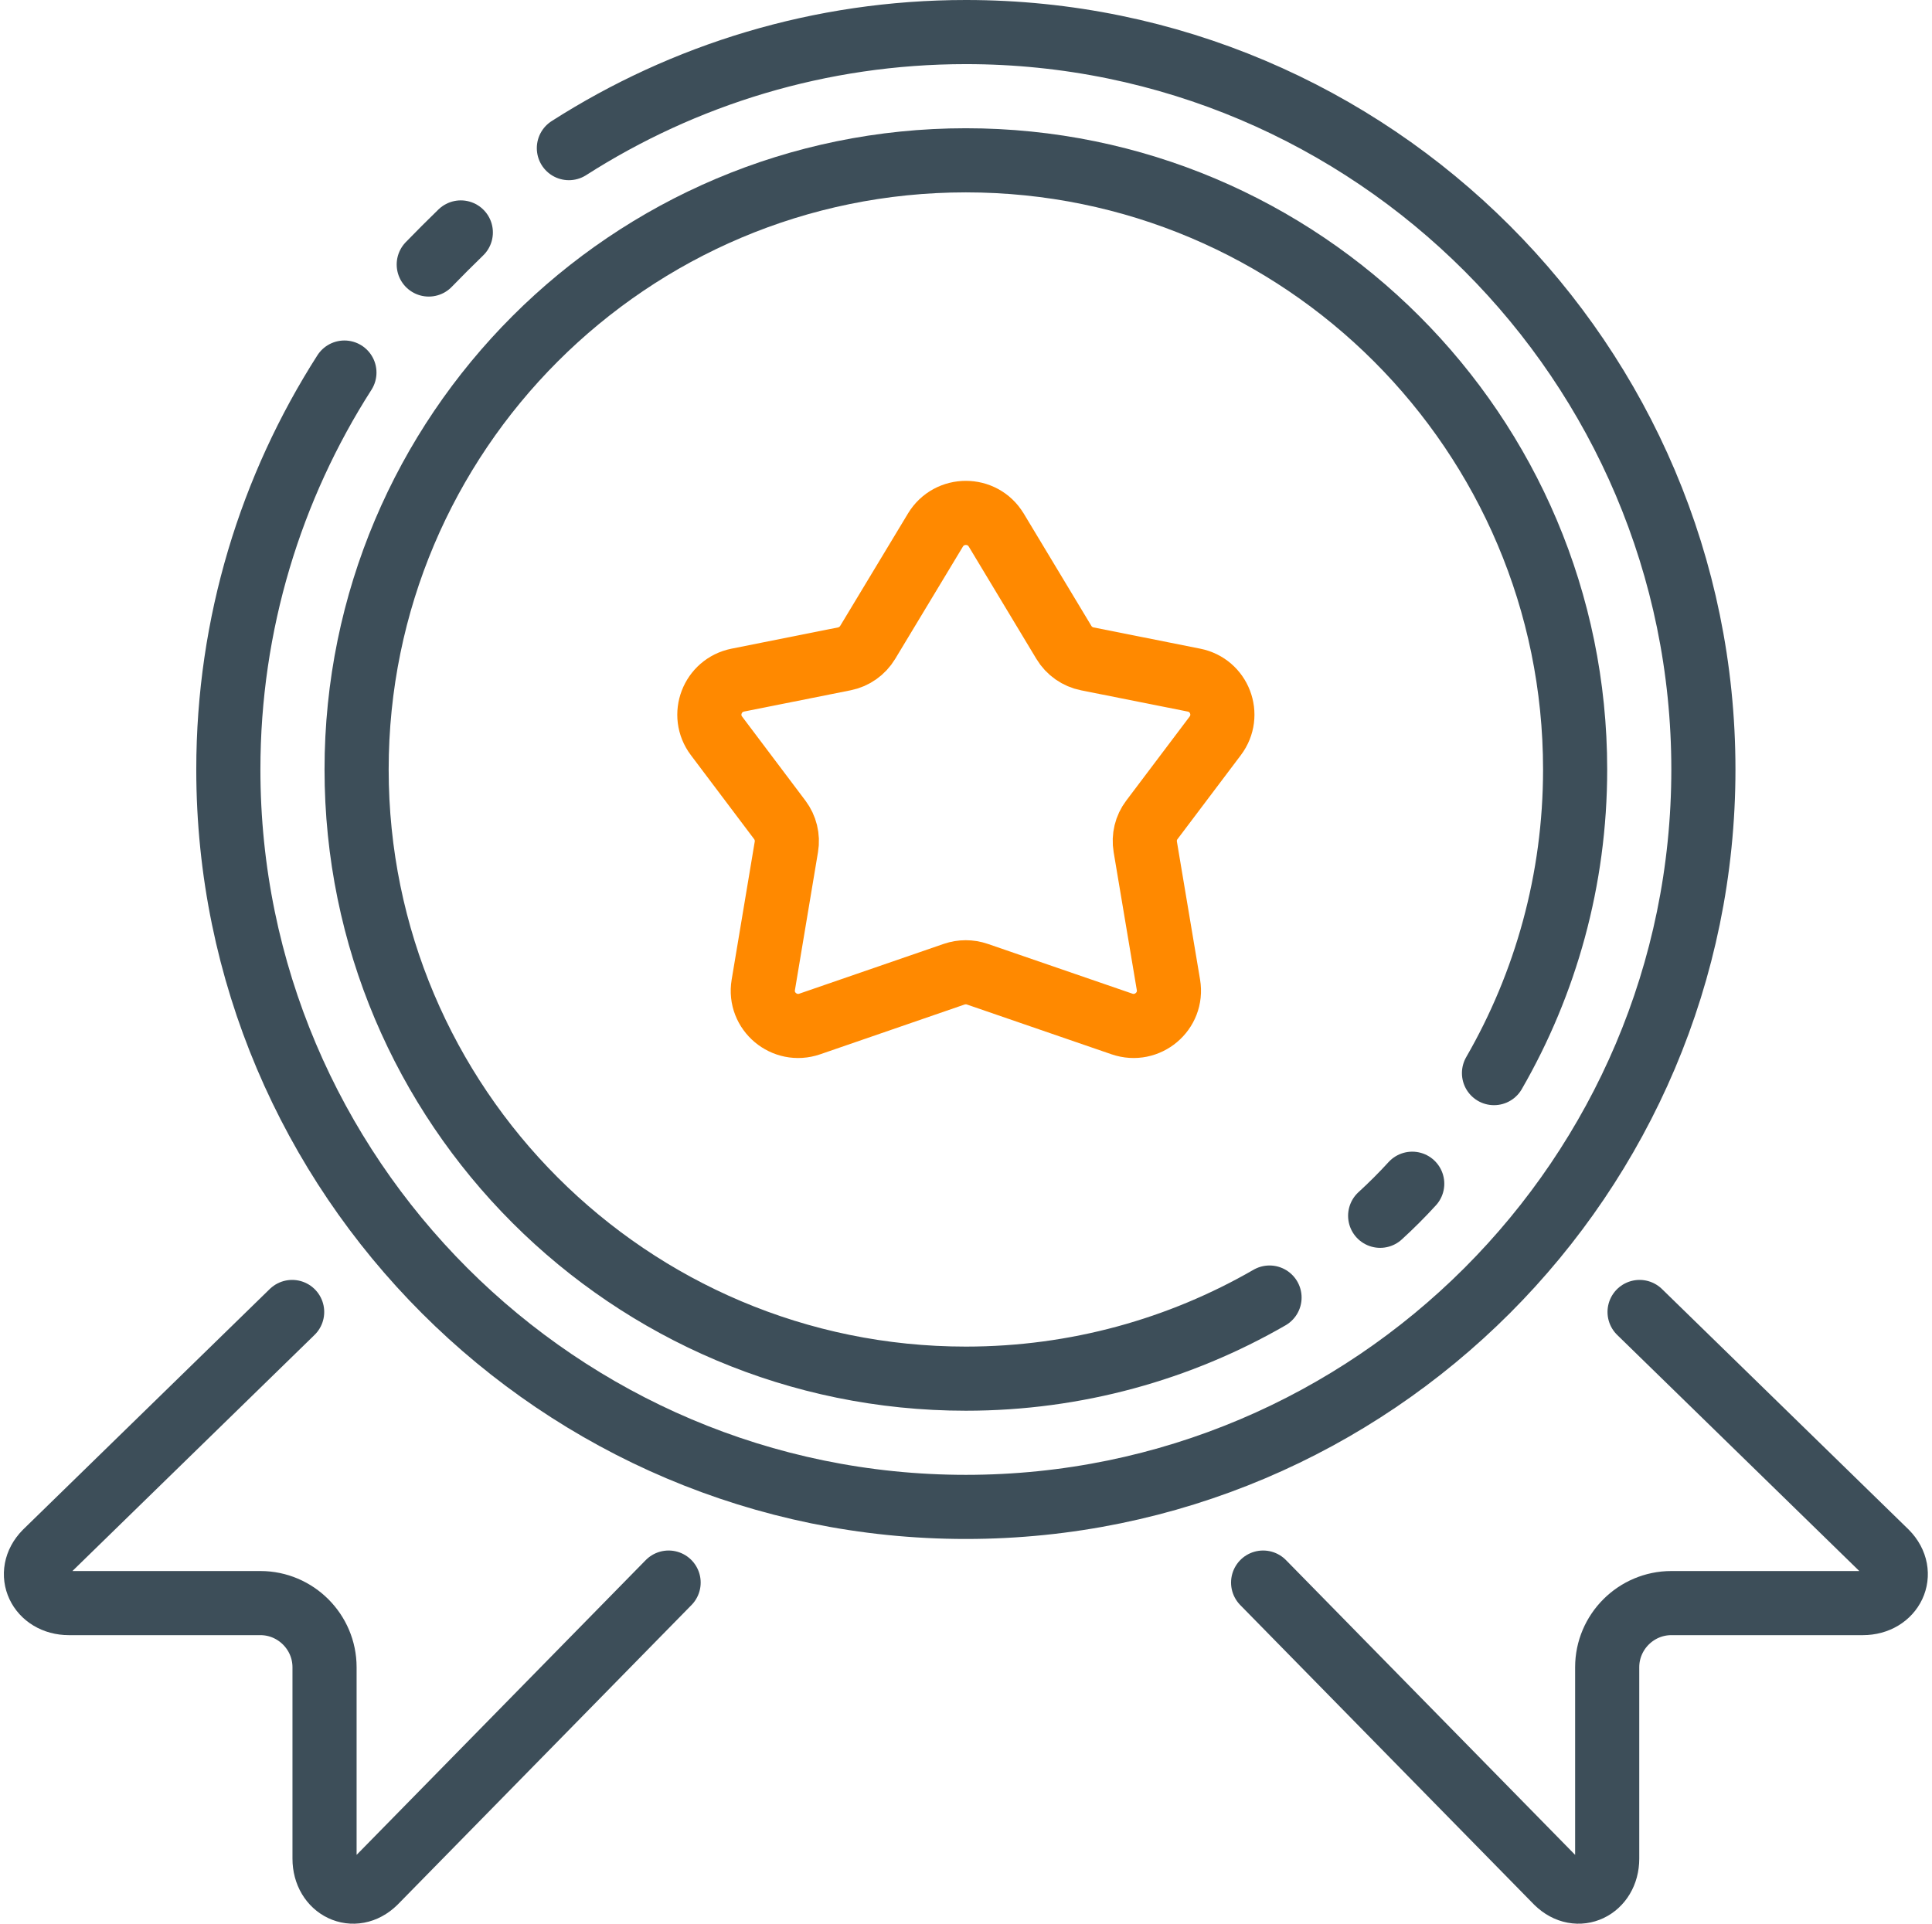 <svg width="241" height="240" viewBox="0 0 241 240" fill="none" xmlns="http://www.w3.org/2000/svg">
<g clip-path="url(#clip0_3650_25420)">
<path d="M70.963 18.48C85.283 9.32 102.283 4 120.483 4C171.203 4 212.483 45.28 212.483 96C212.483 146.72 171.203 188 120.483 188C69.763 188 28.483 146.72 28.483 96C28.483 77.8 33.803 60.8 42.963 46.48" stroke="#3D4E59" stroke-width="8" stroke-linecap="round" stroke-linejoin="round"/>
<path d="M57.483 29C56.123 30.32 54.803 31.64 53.483 33" stroke="#3D4E59" stroke-width="8" stroke-linecap="round" stroke-linejoin="round"/>
<path d="M176.163 147.68C174.883 149.08 173.563 150.4 172.163 151.68" stroke="#3D4E59" stroke-width="8" stroke-linecap="round" stroke-linejoin="round"/>
<path d="M158.363 161.88C147.203 168.32 134.243 172 120.483 172C78.523 172 44.483 137.96 44.483 96C44.483 54.04 78.523 20 120.483 20C162.443 20 196.483 54.04 196.483 96C196.483 109.76 192.803 122.72 186.363 133.88" stroke="#3D4E59" stroke-width="8" stroke-linecap="round" stroke-linejoin="round"/>
<path d="M36.443 163.68L5.683 193.68C3.123 196.28 4.923 200 8.603 200H32.483C36.883 200 40.483 203.6 40.483 208V231.88C40.483 235.56 44.163 237.36 46.763 234.8L83.403 197.44" stroke="#3D4E59" stroke-width="8" stroke-linecap="round" stroke-linejoin="round"/>
<path d="M204.523 163.68L235.283 193.68C237.843 196.28 236.043 200 232.363 200H208.483C204.083 200 200.483 203.6 200.483 208V231.88C200.483 235.56 196.803 237.36 194.203 234.8L157.563 197.44" stroke="#3D4E59" stroke-width="8" stroke-linecap="round" stroke-linejoin="round"/>
<path d="M124.273 66.13L132.713 80.15C133.353 81.21 134.413 81.96 135.633 82.2L148.933 84.85C152.123 85.48 153.543 89.21 151.593 91.8L143.683 102.29C142.953 103.25 142.663 104.47 142.863 105.65L145.753 122.87C146.303 126.16 143.123 128.84 139.953 127.75L121.913 121.54C120.973 121.22 119.963 121.22 119.023 121.54L101.013 127.75C97.853 128.84 94.663 126.17 95.213 122.88L98.093 105.65C98.293 104.47 97.993 103.25 97.273 102.29L89.373 91.8C87.423 89.21 88.853 85.49 92.033 84.85L105.313 82.2C106.533 81.96 107.593 81.21 108.233 80.15L116.693 66.12C118.413 63.28 122.553 63.28 124.263 66.12L124.273 66.13Z" stroke="#FF8900" stroke-width="8" stroke-linecap="round" stroke-linejoin="round"/>
</g>
<defs>
<clipPath id="clip0_3650_25420">
<rect width="240" height="240" fill="white" transform="translate(0.483)"/>
</clipPath>
</defs>
</svg>
